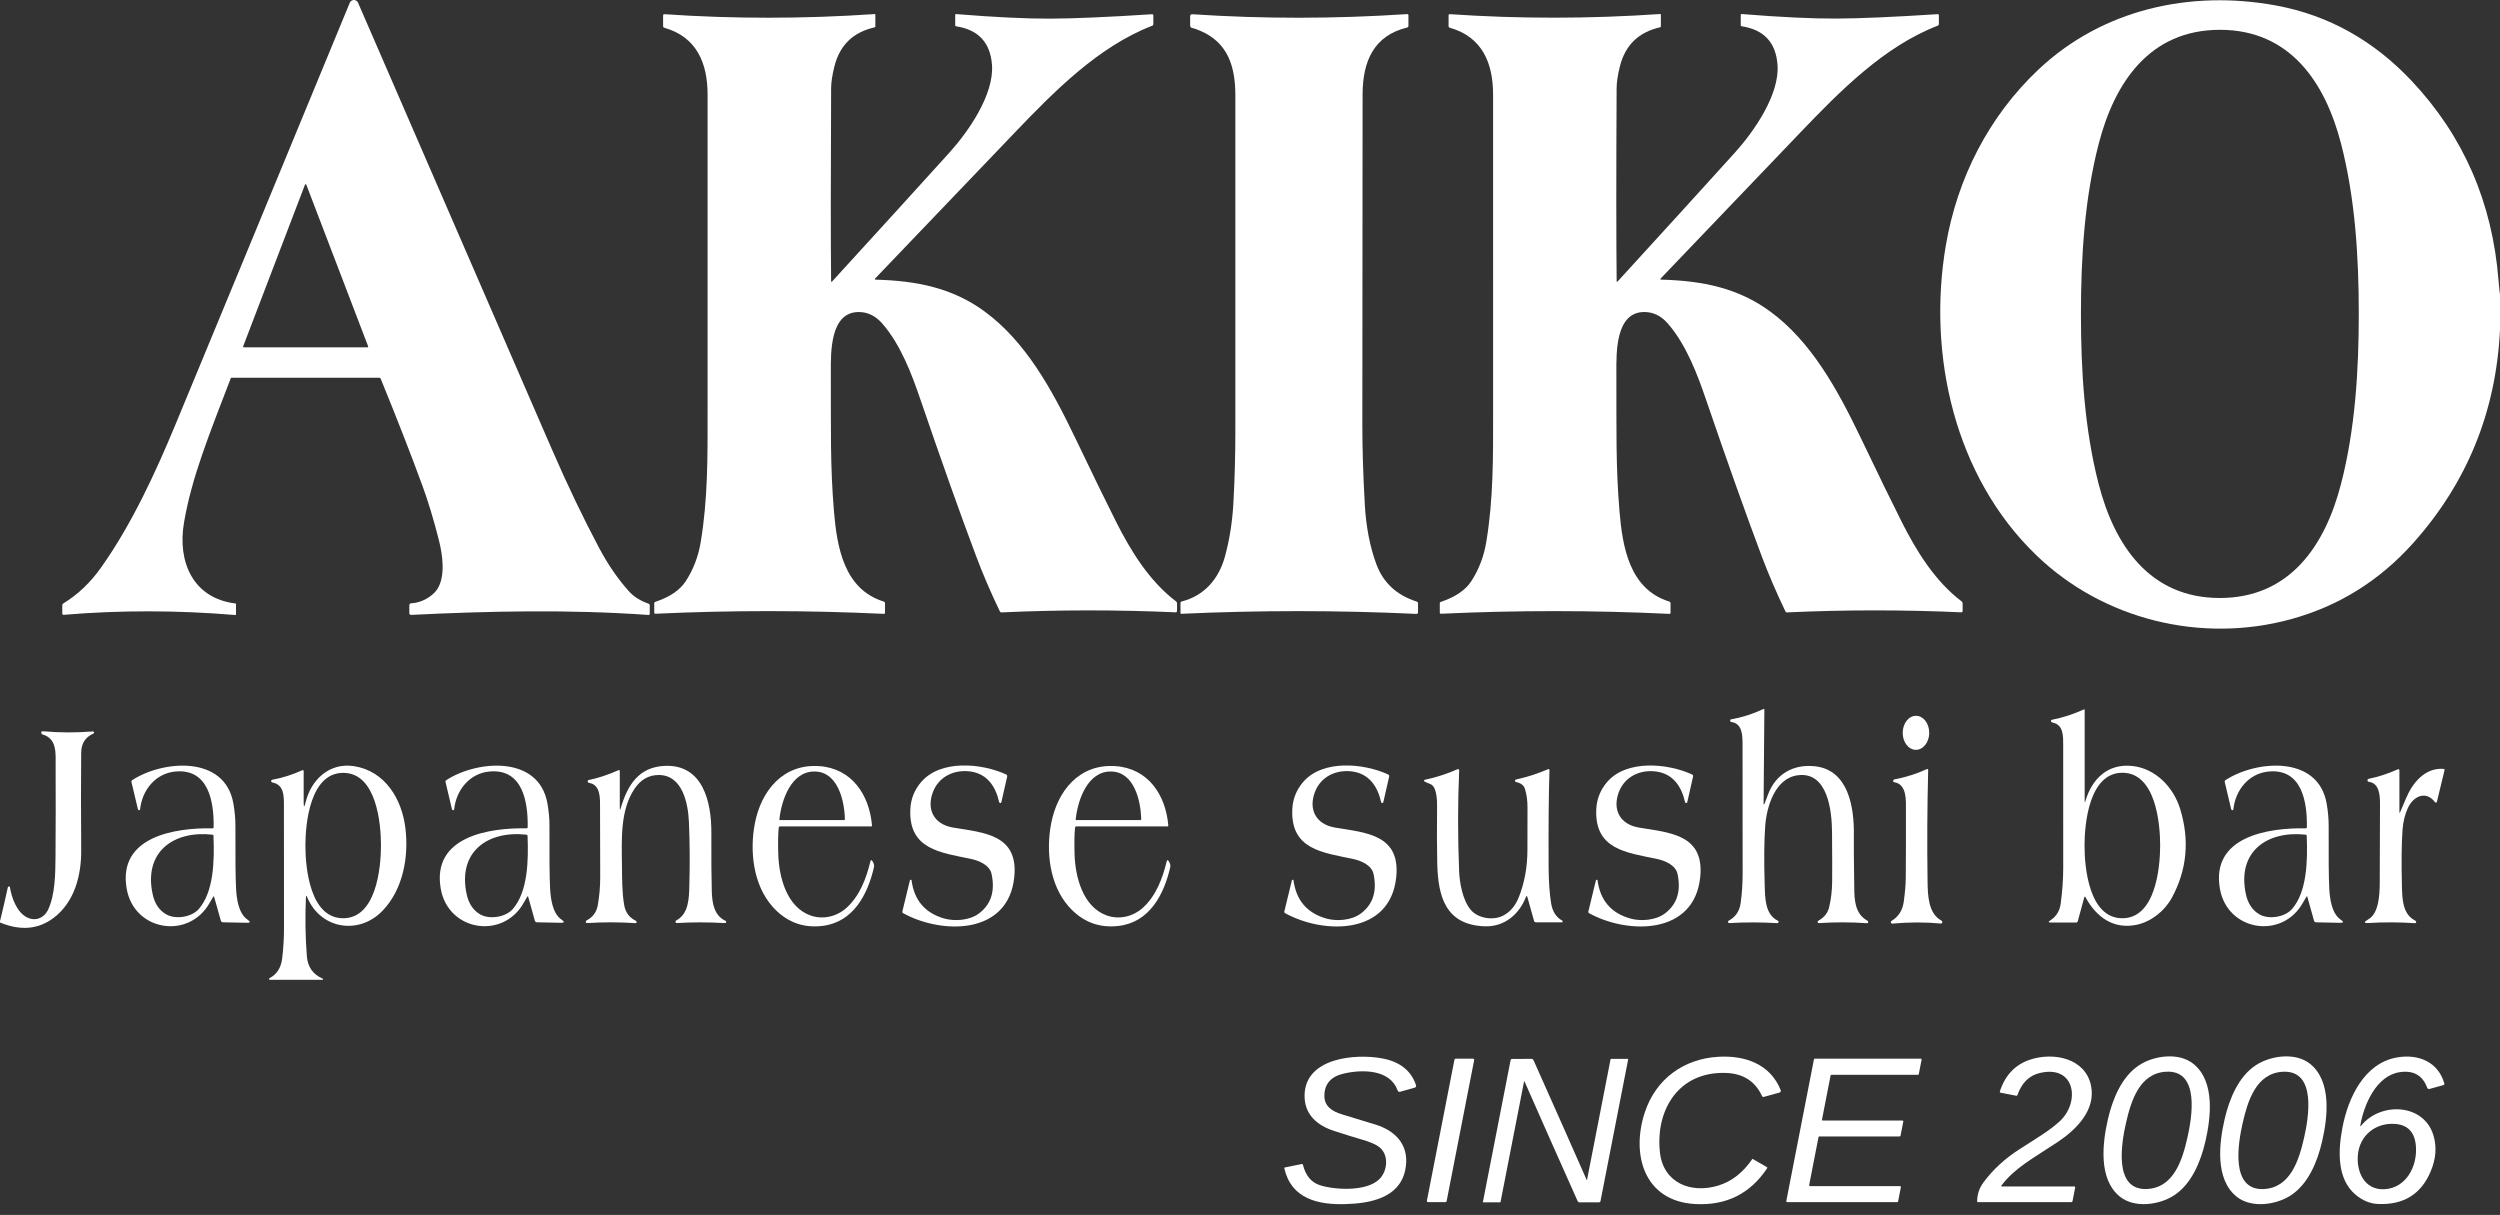 <svg width="107" height="52" viewBox="0 0 107 52" fill="none" xmlns="http://www.w3.org/2000/svg">
<rect x="0" y="0" width="107" height="52" fill="#333333" stroke="none"/>
<g clip-path="url(#clip0_883_174)">
<path d="M9.909 16.166C9.894 16.166 9.882 16.175 9.877 16.189C8.964 18.571 8.198 20.444 7.872 22.386C7.594 24.041 8.252 25.605 10.077 25.829C10.093 25.831 10.101 25.84 10.101 25.856V26.296C10.101 26.315 10.091 26.324 10.07 26.323C7.588 26.115 5.137 26.112 2.719 26.315C2.692 26.317 2.668 26.298 2.666 26.271C2.666 26.27 2.666 26.268 2.666 26.267V25.904C2.666 25.869 2.681 25.843 2.711 25.826C3.328 25.451 3.868 24.938 4.33 24.285C5.645 22.431 6.672 20.188 7.499 18.196C9.263 13.941 11.754 7.916 14.97 0.119C15.011 0.021 15.124 -0.026 15.222 0.015C15.267 0.034 15.304 0.07 15.324 0.116C20.75 12.614 23.515 18.985 23.62 19.228C24.285 20.759 24.959 22.165 25.639 23.446C26.023 24.168 26.45 24.789 26.92 25.309C27.132 25.543 27.413 25.719 27.762 25.839C27.793 25.85 27.809 25.872 27.809 25.905V26.271C27.809 26.306 27.791 26.323 27.756 26.32C24.368 26.079 20.928 26.153 17.605 26.317C17.548 26.32 17.519 26.293 17.519 26.236V25.917C17.519 25.853 17.551 25.82 17.614 25.819C18.023 25.809 18.509 25.528 18.706 25.232C19.079 24.675 18.945 23.743 18.778 23.093C18.558 22.226 18.326 21.462 18.085 20.803C17.599 19.475 17.003 17.946 16.297 16.216C16.283 16.183 16.258 16.166 16.222 16.166H9.909ZM10.407 14.824C10.401 14.84 10.409 14.858 10.425 14.864C10.428 14.865 10.431 14.866 10.435 14.866H15.728C15.745 14.866 15.759 14.852 15.759 14.835C15.759 14.831 15.759 14.828 15.757 14.824L13.11 7.905C13.104 7.889 13.087 7.881 13.071 7.887C13.063 7.89 13.056 7.897 13.053 7.905L10.407 14.824Z" fill="white"/>
<path d="M107.001 12.624V14.08C106.84 17.595 105.601 20.651 103.282 23.245C101.841 24.856 100.096 25.942 98.046 26.503C94.211 27.551 90.019 26.527 87.151 23.761C83.644 20.379 82.488 15.17 83.282 10.501C83.773 7.623 85.123 4.979 87.241 2.981C89.983 0.393 93.746 -0.436 97.401 0.233C99.703 0.654 101.624 1.772 103.213 3.457C105.433 5.811 106.675 8.661 106.937 12.006C106.953 12.213 106.974 12.419 107.001 12.624ZM89.064 13.434C89.064 15.855 89.215 18.359 89.821 20.714C90.497 23.331 91.999 25.593 95.008 25.594C98.017 25.595 99.52 23.332 100.195 20.716C100.804 18.362 100.955 15.858 100.956 13.436C100.956 11.014 100.806 8.51 100.199 6.156C99.524 3.538 98.022 1.276 95.013 1.276C92.004 1.276 90.501 3.536 89.825 6.153C89.217 8.508 89.065 11.012 89.064 13.434Z" fill="white"/>
<path d="M71.091 11.968C72.875 12.015 74.397 12.327 75.769 13.335C77.508 14.612 78.629 16.634 79.628 18.715C80.415 20.359 81.007 21.572 81.403 22.355C82.023 23.582 82.811 24.87 83.957 25.739C83.986 25.761 84 25.789 84 25.825V26.15C84 26.181 83.975 26.207 83.943 26.207C83.942 26.207 83.942 26.207 83.941 26.207C81.433 26.095 78.947 26.097 76.481 26.211C76.454 26.212 76.431 26.197 76.419 26.174C76.031 25.367 75.692 24.578 75.401 23.804C74.733 22.026 73.935 19.786 73.011 17.084C72.658 16.052 72.175 14.748 71.375 13.838C71.093 13.518 70.762 13.356 70.382 13.354C69.142 13.348 69.178 15.089 69.181 15.952C69.188 18.423 69.151 19.935 69.315 21.889C69.443 23.408 69.741 25.221 71.445 25.746C71.477 25.756 71.499 25.785 71.499 25.819V26.225C71.499 26.259 71.482 26.275 71.449 26.273C68.186 26.119 64.929 26.117 61.681 26.268C61.642 26.27 61.623 26.251 61.623 26.212V25.825C61.623 25.792 61.638 25.771 61.669 25.761C62.286 25.553 62.72 25.259 62.968 24.88C63.294 24.381 63.508 23.823 63.612 23.201C63.919 21.366 63.907 19.561 63.905 17.553C63.902 14.861 63.902 10.361 63.904 4.053C63.905 2.708 63.444 1.582 62.053 1.187C62.017 1.176 61.999 1.152 61.999 1.116V0.662C61.999 0.622 62.019 0.604 62.058 0.607C65.026 0.809 68.027 0.807 71.062 0.6C71.077 0.6 71.085 0.607 71.085 0.621V1.133C71.085 1.15 71.073 1.165 71.056 1.168C70.135 1.373 69.561 1.929 69.333 2.835C69.24 3.204 69.192 3.52 69.191 3.781C69.172 7.62 69.174 10.368 69.193 12.027C69.193 12.069 69.208 12.074 69.237 12.044C71.314 9.772 72.989 7.932 74.26 6.525C75.073 5.625 76.174 4.043 76.078 2.772C76.007 1.817 75.493 1.267 74.537 1.123C74.517 1.12 74.504 1.102 74.504 1.082V0.636C74.504 0.61 74.516 0.598 74.542 0.601C76.194 0.734 77.546 0.8 78.601 0.795C79.623 0.79 81.065 0.727 82.928 0.607C82.966 0.604 82.984 0.621 82.984 0.659V1.028C82.984 1.059 82.965 1.087 82.935 1.099C80.621 1.992 78.73 3.922 77.039 5.687C77.026 5.7 75.038 7.78 71.072 11.924C71.062 11.935 71.063 11.951 71.074 11.961C71.079 11.965 71.085 11.968 71.091 11.968Z" fill="white"/>
<path d="M37.469 11.969C39.254 12.016 40.776 12.328 42.148 13.336C43.886 14.613 45.007 16.635 46.006 18.716C46.793 20.36 47.385 21.573 47.781 22.356C48.401 23.583 49.189 24.871 50.335 25.74C50.364 25.761 50.378 25.79 50.378 25.826V26.151C50.378 26.183 50.353 26.208 50.321 26.208C50.32 26.208 50.319 26.208 50.318 26.208C47.811 26.096 45.325 26.097 42.859 26.211C42.832 26.212 42.809 26.197 42.797 26.174C42.409 25.367 42.069 24.578 41.779 23.805C41.11 22.027 40.314 19.787 39.389 17.085C39.037 16.053 38.554 14.749 37.754 13.839C37.471 13.519 37.141 13.357 36.761 13.355C35.521 13.348 35.557 15.09 35.56 15.953C35.567 18.424 35.53 19.936 35.694 21.889C35.822 23.408 36.12 25.221 37.824 25.746C37.856 25.756 37.878 25.785 37.878 25.819V26.225C37.878 26.259 37.861 26.275 37.828 26.273C34.565 26.119 31.308 26.117 28.059 26.268C28.021 26.27 28.002 26.251 28.002 26.212V25.825C28.002 25.792 28.017 25.771 28.047 25.76C28.665 25.553 29.099 25.259 29.347 24.88C29.673 24.381 29.887 23.823 29.991 23.201C30.297 21.366 30.287 19.561 30.285 17.554C30.282 14.862 30.282 10.363 30.285 4.055C30.285 2.71 29.825 1.584 28.435 1.189C28.399 1.178 28.381 1.154 28.381 1.118V0.664C28.381 0.624 28.401 0.606 28.44 0.608C31.407 0.811 34.408 0.809 37.443 0.602C37.458 0.602 37.465 0.608 37.465 0.623V1.135C37.465 1.152 37.454 1.167 37.437 1.17C36.516 1.375 35.942 1.931 35.714 2.837C35.621 3.206 35.573 3.522 35.572 3.783C35.553 7.621 35.554 10.369 35.572 12.028C35.572 12.07 35.587 12.075 35.616 12.045C37.693 9.773 39.368 7.934 40.639 6.527C41.452 5.627 42.553 4.045 42.457 2.774C42.386 1.82 41.872 1.27 40.916 1.125C40.896 1.122 40.883 1.104 40.883 1.084V0.638C40.883 0.611 40.895 0.6 40.921 0.603C42.573 0.737 43.925 0.803 44.98 0.798C46.002 0.793 47.444 0.73 49.307 0.609C49.344 0.607 49.363 0.624 49.363 0.662V1.031C49.363 1.062 49.343 1.09 49.314 1.102C46.999 1.995 45.109 3.924 43.418 5.689C43.405 5.702 41.417 7.78 37.451 11.925C37.441 11.936 37.442 11.953 37.453 11.962C37.458 11.966 37.464 11.969 37.469 11.969Z" fill="white"/>
<path d="M50.573 25.745C51.556 25.493 52.167 24.771 52.429 23.815C52.628 23.091 52.749 22.31 52.793 21.471C52.847 20.46 52.873 19.452 52.873 18.446C52.873 10.814 52.873 6.026 52.873 4.08C52.873 2.858 52.559 1.814 51.357 1.312C51.205 1.248 51.097 1.21 51.033 1.199C50.969 1.187 50.938 1.15 50.938 1.085V0.705C50.938 0.637 50.971 0.605 51.04 0.61C54.065 0.811 57.125 0.809 60.219 0.604C60.26 0.601 60.281 0.621 60.281 0.662V1.103C60.281 1.145 60.261 1.171 60.221 1.179C58.799 1.526 58.328 2.623 58.319 4.011C58.319 4.065 58.315 8.779 58.308 18.153C58.308 19.188 58.342 20.329 58.413 21.579C58.467 22.553 58.634 23.41 58.91 24.152C59.206 24.945 59.781 25.476 60.633 25.747C60.672 25.759 60.691 25.785 60.691 25.826V26.215C60.691 26.248 60.665 26.275 60.632 26.275C60.631 26.275 60.63 26.275 60.629 26.275C57.267 26.118 53.909 26.117 50.553 26.271C50.538 26.271 50.526 26.26 50.525 26.246C50.525 26.246 50.525 26.246 50.525 26.245V25.806C50.525 25.774 50.541 25.754 50.573 25.745Z" fill="white"/>
<path d="M75.532 34.372C75.556 34.311 75.605 34.182 75.679 33.985C76.009 33.117 76.768 32.695 77.686 32.797C79.112 32.956 79.365 34.549 79.345 35.76C79.34 36.08 79.345 36.822 79.362 37.988C79.369 38.502 79.382 39.109 79.926 39.406C79.943 39.415 79.954 39.427 79.957 39.44C79.96 39.453 79.961 39.464 79.958 39.474C79.951 39.502 79.932 39.515 79.903 39.513C79.211 39.465 78.527 39.464 77.848 39.51C77.82 39.512 77.804 39.502 77.798 39.48C77.789 39.447 77.799 39.422 77.828 39.405C78.075 39.268 78.229 39.075 78.288 38.826C78.369 38.486 78.412 38.123 78.416 37.74C78.421 37.346 78.419 36.635 78.411 35.61C78.404 34.746 78.243 33.007 76.939 33.182C75.981 33.309 75.61 34.507 75.55 35.366C75.504 36.019 75.497 36.843 75.528 37.841C75.545 38.418 75.534 39.136 76.092 39.406C76.123 39.422 76.132 39.446 76.117 39.478C76.112 39.488 76.105 39.496 76.096 39.502C76.086 39.509 76.073 39.512 76.058 39.511C75.375 39.469 74.695 39.468 74.017 39.508C73.997 39.509 73.977 39.499 73.967 39.483C73.957 39.466 73.957 39.45 73.963 39.433C73.967 39.422 73.978 39.411 73.996 39.401C74.286 39.242 74.454 38.991 74.5 38.651C74.557 38.242 74.585 37.815 74.585 37.368C74.586 36.226 74.585 34.393 74.581 31.87C74.58 31.48 74.579 30.972 74.105 30.902C74.071 30.897 74.054 30.877 74.052 30.843C74.051 30.824 74.052 30.811 74.057 30.805C74.062 30.798 74.073 30.792 74.089 30.789C74.572 30.703 75.034 30.555 75.477 30.344C75.491 30.338 75.507 30.344 75.513 30.358C75.514 30.361 75.515 30.365 75.515 30.368L75.482 34.362C75.482 34.454 75.498 34.457 75.532 34.372Z" fill="white"/>
<path d="M89.205 38.412L88.929 39.429C88.919 39.466 88.895 39.484 88.857 39.484H87.781C87.664 39.484 87.655 39.453 87.754 39.391C88.006 39.231 88.155 38.991 88.198 38.673C88.269 38.141 88.305 37.64 88.306 37.169C88.308 34.598 88.308 32.84 88.305 31.894C88.305 31.507 88.323 31.024 87.856 30.927C87.825 30.92 87.804 30.91 87.793 30.895C87.784 30.883 87.781 30.871 87.781 30.858C87.782 30.829 87.797 30.812 87.826 30.806C88.289 30.714 88.745 30.566 89.196 30.361C89.206 30.357 89.218 30.361 89.222 30.371C89.223 30.373 89.224 30.376 89.224 30.379V34.288C89.224 34.358 89.234 34.358 89.253 34.292C89.539 33.325 90.219 32.667 91.273 32.785C92.261 32.896 93.023 33.692 93.309 34.618C93.722 35.959 93.604 37.229 92.953 38.428C92.655 38.978 92.077 39.451 91.441 39.582C90.459 39.784 89.723 39.256 89.262 38.406C89.237 38.361 89.218 38.363 89.205 38.412ZM89.218 36.185C89.217 37.156 89.419 39.299 90.833 39.301C92.247 39.303 92.454 37.16 92.455 36.189C92.456 35.218 92.254 33.075 90.84 33.074C89.427 33.073 89.219 35.215 89.218 36.185Z" fill="white"/>
<path d="M82.571 31.368C82.573 30.965 82.32 30.638 82.007 30.636C81.693 30.635 81.438 30.959 81.436 31.362C81.433 31.764 81.686 32.091 81.999 32.093C82.313 32.094 82.569 31.77 82.571 31.368Z" fill="white"/>
<path d="M0 39.483V39.426C0.118 38.948 0.23 38.468 0.334 37.986C0.339 37.966 0.348 37.952 0.361 37.945C0.37 37.941 0.378 37.939 0.389 37.939C0.41 37.939 0.422 37.95 0.425 37.971C0.496 38.423 0.717 39.042 1.152 39.263C1.511 39.446 1.889 39.295 2.059 38.934C2.366 38.279 2.37 37.373 2.376 36.625C2.385 35.389 2.387 34.111 2.381 32.791C2.378 32.265 2.458 31.609 1.81 31.431C1.801 31.428 1.793 31.422 1.789 31.414L1.77 31.38C1.756 31.352 1.766 31.319 1.793 31.304C1.803 31.299 1.814 31.296 1.825 31.297C2.531 31.36 3.246 31.363 3.968 31.306C3.993 31.304 4.012 31.314 4.022 31.337C4.035 31.36 4.025 31.381 3.995 31.4C3.994 31.4 3.992 31.401 3.992 31.4C3.651 31.549 3.478 31.821 3.475 32.218C3.463 33.407 3.463 34.793 3.476 36.378C3.484 37.453 3.199 38.599 2.298 39.283C1.643 39.78 0.877 39.846 0 39.482L0 39.483Z" fill="white"/>
<path d="M9.165 38.386C9.158 38.358 9.145 38.356 9.127 38.38C9.104 38.412 9.053 38.499 8.973 38.641C8.085 40.227 5.744 39.856 5.423 38.044C5.026 35.797 7.498 35.424 9.098 35.452C9.123 35.452 9.143 35.433 9.144 35.409C9.162 34.341 8.94 32.888 7.506 33.021C6.645 33.102 6.079 33.827 5.996 34.643C5.994 34.662 5.979 34.677 5.96 34.678C5.946 34.679 5.931 34.674 5.918 34.661C5.91 34.654 5.905 34.644 5.902 34.632C5.81 34.239 5.718 33.852 5.626 33.468C5.618 33.44 5.63 33.409 5.654 33.393C6.952 32.541 9.621 32.3 9.989 34.388C10.048 34.726 10.077 35.051 10.076 35.365C10.071 36.689 10.08 37.573 10.103 38.018C10.123 38.42 10.196 39.096 10.597 39.363C10.735 39.455 10.721 39.498 10.556 39.495L9.548 39.474C9.496 39.474 9.464 39.449 9.45 39.399L9.165 38.386ZM9.137 35.775C9.137 35.744 9.12 35.726 9.089 35.723C7.432 35.541 6.144 36.456 6.532 38.266C6.619 38.676 6.816 38.967 7.124 39.14C7.513 39.359 8.2 39.259 8.509 38.905C9.147 38.169 9.182 36.85 9.137 35.775Z" fill="white"/>
<path d="M13.148 38.4C13.115 38.322 13.097 38.325 13.093 38.409C13.056 39.273 13.069 40.113 13.134 40.929C13.169 41.384 13.392 41.701 13.802 41.882C13.814 41.886 13.822 41.894 13.825 41.903C13.833 41.925 13.825 41.936 13.803 41.936H11.54C11.53 41.936 11.524 41.931 11.521 41.922C11.517 41.912 11.515 41.903 11.516 41.896C11.518 41.882 11.527 41.871 11.543 41.862C11.851 41.698 12.028 41.419 12.077 41.023C12.13 40.583 12.156 40.158 12.155 39.747C12.153 39.237 12.152 37.47 12.152 34.446C12.152 34.02 12.141 33.583 11.652 33.489C11.627 33.484 11.608 33.464 11.605 33.438C11.604 33.428 11.605 33.419 11.609 33.411C11.621 33.389 11.633 33.377 11.645 33.375C12.097 33.291 12.529 33.154 12.942 32.964C12.96 32.955 12.984 32.963 12.993 32.982C12.996 32.987 12.997 32.992 12.997 32.998V34.331C12.997 34.565 13.025 34.568 13.079 34.341C13.314 33.372 14.095 32.628 15.152 32.792C16.48 32.998 17.207 34.2 17.354 35.467C17.497 36.694 17.246 38.072 16.373 38.98C15.361 40.033 13.714 39.769 13.148 38.4ZM13.071 36.187C13.07 37.158 13.273 39.299 14.684 39.301C16.097 39.303 16.304 37.162 16.306 36.192C16.307 35.221 16.105 33.08 14.692 33.078C13.28 33.076 13.072 35.217 13.071 36.187Z" fill="white"/>
<path d="M22.607 38.386C22.599 38.357 22.586 38.355 22.568 38.379C22.546 38.412 22.494 38.499 22.414 38.641C21.525 40.227 19.185 39.854 18.865 38.042C18.468 35.795 20.939 35.425 22.54 35.452C22.564 35.452 22.584 35.433 22.585 35.409C22.603 34.342 22.382 32.887 20.948 33.021C20.087 33.101 19.521 33.827 19.438 34.643C19.436 34.662 19.421 34.677 19.402 34.678C19.387 34.679 19.372 34.674 19.359 34.661C19.351 34.654 19.346 34.644 19.343 34.631C19.251 34.239 19.16 33.85 19.068 33.467C19.061 33.438 19.072 33.409 19.097 33.393C20.395 32.541 23.064 32.301 23.43 34.388C23.491 34.726 23.519 35.051 23.517 35.365C23.511 36.69 23.52 37.574 23.544 38.019C23.565 38.421 23.636 39.096 24.038 39.363C24.175 39.454 24.161 39.498 23.996 39.495L22.988 39.475C22.937 39.474 22.904 39.448 22.89 39.399L22.607 38.386ZM22.579 35.775C22.579 35.745 22.562 35.727 22.532 35.724C20.874 35.54 19.584 36.454 19.971 38.265C20.058 38.675 20.255 38.968 20.562 39.141C20.951 39.36 21.639 39.261 21.948 38.906C22.587 38.17 22.624 36.851 22.579 35.775Z" fill="white"/>
<path d="M42.44 37.409C42.361 37.033 41.921 36.837 41.536 36.757C40.255 36.49 38.889 36.351 38.962 34.645C38.981 34.202 39.134 33.81 39.425 33.472C40.258 32.499 42.013 32.665 43.057 33.144C43.1 33.164 43.117 33.196 43.106 33.242C43.011 33.648 42.93 34.008 42.861 34.322C42.856 34.346 42.846 34.36 42.834 34.367C42.825 34.371 42.815 34.372 42.806 34.37C42.783 34.365 42.768 34.352 42.763 34.33C42.618 33.675 42.263 33.128 41.551 33.022C40.862 32.92 40.191 33.222 39.933 33.891C39.647 34.629 39.956 35.28 40.793 35.42C42.099 35.639 43.599 35.709 43.411 37.54C43.156 40.044 40.288 39.989 38.653 39.083C38.627 39.069 38.614 39.04 38.621 39.011L38.944 37.679C38.947 37.664 38.956 37.657 38.971 37.654C38.98 37.652 38.99 37.653 38.998 37.656C39.007 37.658 39.013 37.666 39.014 37.675C39.127 38.532 39.593 39.078 40.412 39.312C40.863 39.44 41.493 39.393 41.883 39.108C42.413 38.719 42.598 38.153 42.44 37.409Z" fill="white"/>
<path d="M57.883 36.757C56.602 36.49 55.237 36.351 55.31 34.645C55.329 34.202 55.483 33.81 55.773 33.472C56.606 32.499 58.362 32.665 59.406 33.144C59.449 33.164 59.466 33.196 59.455 33.242C59.36 33.648 59.277 34.008 59.209 34.322C59.204 34.346 59.194 34.36 59.181 34.367C59.172 34.371 59.163 34.372 59.154 34.37C59.131 34.365 59.117 34.352 59.112 34.33C58.966 33.675 58.612 33.128 57.899 33.022C57.211 32.92 56.54 33.222 56.281 33.891C55.996 34.629 56.305 35.28 57.141 35.42C58.446 35.639 59.946 35.709 59.759 37.54C59.503 40.044 56.636 39.989 55 39.082C54.975 39.068 54.962 39.039 54.969 39.01L55.292 37.679C55.295 37.664 55.303 37.657 55.318 37.654C55.327 37.652 55.337 37.653 55.346 37.656C55.355 37.658 55.361 37.666 55.362 37.675C55.475 38.532 55.941 39.077 56.76 39.312C57.211 39.44 57.841 39.393 58.23 39.108C58.76 38.719 58.946 38.153 58.788 37.409C58.709 37.033 58.269 36.837 57.883 36.757Z" fill="white"/>
<path d="M70.894 36.757C69.614 36.491 68.248 36.354 68.32 34.648C68.338 34.205 68.492 33.814 68.781 33.474C69.613 32.502 71.369 32.667 72.413 33.144C72.456 33.163 72.472 33.196 72.462 33.242C72.366 33.648 72.285 34.008 72.218 34.322C72.213 34.345 72.203 34.36 72.19 34.367C72.181 34.371 72.171 34.372 72.162 34.37C72.139 34.365 72.125 34.352 72.12 34.33C71.973 33.676 71.618 33.129 70.906 33.024C70.217 32.922 69.548 33.225 69.289 33.894C69.005 34.632 69.315 35.282 70.15 35.421C71.456 35.639 72.955 35.708 72.77 37.538C72.516 40.041 69.65 39.989 68.014 39.085C67.988 39.071 67.975 39.041 67.982 39.013L68.304 37.681C68.307 37.666 68.316 37.658 68.331 37.655C68.34 37.653 68.35 37.654 68.359 37.657C68.368 37.66 68.374 37.667 68.375 37.677C68.489 38.534 68.954 39.079 69.774 39.312C70.224 39.44 70.853 39.392 71.243 39.107C71.772 38.718 71.957 38.152 71.799 37.408C71.719 37.032 71.279 36.837 70.894 36.757Z" fill="white"/>
<path d="M98.716 38.38C98.694 38.412 98.642 38.5 98.562 38.641C97.673 40.227 95.333 39.854 95.013 38.042C94.617 35.795 97.089 35.424 98.689 35.452C98.713 35.452 98.733 35.433 98.734 35.41C98.753 34.342 98.532 32.888 97.099 33.021C96.238 33.101 95.671 33.826 95.588 34.643C95.586 34.661 95.571 34.676 95.552 34.677C95.537 34.678 95.522 34.673 95.51 34.66C95.501 34.654 95.497 34.644 95.494 34.631C95.401 34.238 95.31 33.85 95.218 33.467C95.211 33.438 95.222 33.408 95.247 33.392C96.545 32.54 99.214 32.301 99.58 34.389C99.64 34.727 99.669 35.052 99.667 35.366C99.661 36.691 99.67 37.574 99.692 38.019C99.713 38.421 99.784 39.097 100.186 39.364C100.323 39.456 100.31 39.499 100.144 39.496L99.137 39.475C99.085 39.474 99.052 39.449 99.038 39.399L98.755 38.387C98.747 38.358 98.734 38.356 98.716 38.38ZM98.727 35.776C98.727 35.745 98.71 35.727 98.68 35.724C97.023 35.542 95.735 36.457 96.123 38.266C96.21 38.676 96.407 38.967 96.714 39.141C97.104 39.36 97.79 39.26 98.099 38.905C98.737 38.17 98.773 36.851 98.727 35.776Z" fill="white"/>
<path d="M26.565 34.593C26.863 33.594 27.338 32.827 28.455 32.779C30.107 32.71 30.451 34.365 30.446 35.635C30.442 36.75 30.449 37.593 30.465 38.16C30.481 38.66 30.564 39.187 31.055 39.413C31.079 39.423 31.089 39.452 31.078 39.476C31.074 39.485 31.067 39.492 31.058 39.497C31.043 39.505 31.02 39.508 30.99 39.506C30.287 39.467 29.62 39.467 28.987 39.506C28.959 39.508 28.938 39.503 28.926 39.491C28.917 39.481 28.911 39.469 28.91 39.456C28.907 39.428 28.919 39.407 28.944 39.395C29.478 39.113 29.489 38.456 29.503 37.913C29.53 36.97 29.524 36.06 29.486 35.181C29.45 34.376 29.208 33.174 28.199 33.17C27.774 33.168 27.429 33.361 27.164 33.75C26.547 34.66 26.605 35.871 26.62 37.051C26.627 37.601 26.62 38.191 26.715 38.735C26.769 39.051 26.935 39.276 27.215 39.41C27.242 39.423 27.253 39.441 27.248 39.464C27.241 39.498 27.219 39.514 27.184 39.511C26.497 39.464 25.813 39.463 25.131 39.508C25.105 39.51 25.087 39.499 25.077 39.474C25.07 39.457 25.071 39.44 25.08 39.421C25.086 39.408 25.098 39.398 25.116 39.389C25.376 39.25 25.532 39.038 25.583 38.753C25.654 38.357 25.69 37.953 25.689 37.541C25.684 35.591 25.681 34.593 25.682 34.544C25.682 34.193 25.711 33.596 25.228 33.511C25.199 33.506 25.178 33.495 25.166 33.48C25.157 33.468 25.152 33.455 25.152 33.44C25.152 33.409 25.169 33.39 25.2 33.384C25.585 33.307 26.008 33.168 26.469 32.965C26.507 32.948 26.527 32.961 26.527 33.002V34.587C26.527 34.677 26.54 34.679 26.565 34.593Z" fill="white"/>
<path d="M33.331 35.423C33.302 35.666 33.295 36.041 33.31 36.55C33.337 37.54 33.672 38.822 34.689 39.182C35.222 39.371 35.812 39.233 36.232 38.854C36.791 38.35 37.076 37.603 37.251 36.875C37.27 36.797 37.301 36.792 37.342 36.86C37.389 36.935 37.427 37.019 37.406 37.114C37.14 38.276 36.528 39.469 35.201 39.629C34.35 39.731 33.634 39.452 33.052 38.79C32.243 37.866 32.078 36.446 32.307 35.246C32.577 33.842 33.514 32.685 35.059 32.79C36.464 32.885 37.213 34.028 37.322 35.334C37.324 35.352 37.31 35.368 37.293 35.37C37.292 35.37 37.291 35.37 37.29 35.37H33.391C33.355 35.37 33.335 35.388 33.331 35.423ZM36.162 35.046C36.139 34.263 35.861 33.038 34.876 33.02C33.874 33.002 33.447 34.223 33.358 35.069C33.355 35.083 33.366 35.097 33.382 35.099C33.383 35.099 33.384 35.099 33.385 35.099H36.111C36.146 35.099 36.163 35.081 36.162 35.046Z" fill="white"/>
<path d="M46.073 35.37C46.036 35.37 46.017 35.388 46.013 35.423C45.984 35.666 45.977 36.041 45.991 36.55C46.017 37.54 46.353 38.822 47.37 39.182C47.903 39.371 48.493 39.233 48.913 38.854C49.472 38.35 49.757 37.603 49.932 36.875C49.951 36.797 49.981 36.792 50.023 36.86C50.07 36.935 50.108 37.019 50.087 37.114C49.821 38.276 49.209 39.469 47.882 39.629C47.031 39.731 46.315 39.452 45.733 38.79C44.924 37.866 44.76 36.446 44.989 35.246C45.259 33.842 46.196 32.685 47.74 32.79C49.146 32.885 49.895 34.028 50.004 35.334C50.006 35.352 49.992 35.368 49.974 35.37C49.974 35.37 49.972 35.37 49.972 35.37H46.073ZM48.845 35.045C48.82 34.262 48.543 33.038 47.558 33.02C46.556 33.003 46.129 34.224 46.04 35.069C46.038 35.084 46.049 35.098 46.065 35.1C46.066 35.1 46.067 35.1 46.068 35.1L48.794 35.098C48.829 35.098 48.846 35.08 48.845 35.045Z" fill="white"/>
<path d="M65.306 38.401C65.019 39.131 64.391 39.673 63.555 39.646C61.866 39.59 61.545 38.372 61.514 36.943C61.499 36.282 61.497 35.466 61.507 34.496C61.51 34.213 61.482 33.985 61.424 33.812C61.333 33.543 61.201 33.566 61.011 33.471C60.914 33.422 60.919 33.386 61.025 33.364C61.478 33.268 61.932 33.121 62.385 32.922C62.41 32.911 62.438 32.922 62.449 32.948C62.452 32.955 62.454 32.962 62.453 32.969C62.391 34.364 62.391 35.807 62.451 37.298C62.47 37.766 62.594 38.519 62.947 38.94C63.26 39.315 63.913 39.401 64.32 39.196C64.63 39.04 64.858 38.774 65.005 38.401C65.25 37.782 65.373 37.106 65.374 36.376C65.375 35.37 65.376 34.768 65.377 34.569C65.379 34.268 65.341 33.998 65.265 33.755C65.219 33.611 65.096 33.517 64.892 33.472C64.859 33.465 64.843 33.444 64.844 33.409C64.844 33.394 64.847 33.384 64.851 33.379C64.857 33.372 64.867 33.367 64.881 33.364C65.353 33.261 65.815 33.112 66.266 32.919C66.284 32.911 66.307 32.92 66.315 32.94C66.317 32.945 66.318 32.951 66.318 32.956C66.284 33.974 66.272 35.367 66.281 37.135C66.285 37.726 66.32 38.228 66.385 38.643C66.441 39.007 66.602 39.26 66.865 39.403C66.884 39.413 66.89 39.436 66.88 39.455C66.873 39.467 66.86 39.475 66.846 39.475H65.742C65.697 39.475 65.668 39.453 65.656 39.41L65.375 38.405C65.355 38.334 65.332 38.332 65.306 38.401Z" fill="white"/>
<path d="M81.574 34.693C81.574 34.264 81.623 33.568 81.075 33.479C81.043 33.474 81.027 33.455 81.028 33.422C81.029 33.386 81.047 33.365 81.083 33.358C81.566 33.266 82.025 33.12 82.463 32.922C82.506 32.903 82.527 32.917 82.526 32.964C82.485 34.537 82.477 36.129 82.5 37.739C82.508 38.312 82.53 39.097 83.086 39.397C83.116 39.413 83.13 39.437 83.128 39.47C83.126 39.511 83.109 39.53 83.079 39.528C82.404 39.464 81.71 39.465 80.999 39.53C80.963 39.533 80.941 39.518 80.931 39.483C80.927 39.47 80.927 39.457 80.932 39.443C80.936 39.432 80.946 39.42 80.965 39.41C81.257 39.232 81.429 38.963 81.48 38.6C81.536 38.197 81.565 37.853 81.567 37.567C81.574 36.708 81.577 35.75 81.574 34.693Z" fill="white"/>
<path d="M102.728 34.757C102.761 34.684 102.844 34.487 102.98 34.164C103.259 33.498 103.8 32.843 104.589 32.909C104.613 32.911 104.63 32.932 104.628 32.955C104.628 32.957 104.628 32.959 104.627 32.961L104.298 34.32C104.293 34.342 104.27 34.357 104.247 34.351C104.237 34.349 104.228 34.343 104.222 34.336C103.811 33.803 103.269 34.099 103.048 34.601C102.928 34.873 102.856 35.169 102.831 35.487C102.786 36.065 102.776 36.886 102.803 37.949C102.816 38.477 102.831 39.128 103.363 39.397C103.39 39.41 103.405 39.425 103.41 39.441C103.413 39.453 103.414 39.464 103.411 39.474C103.406 39.498 103.384 39.514 103.36 39.512C102.683 39.468 102.033 39.465 101.41 39.503C101.166 39.519 101.151 39.468 101.364 39.348C101.819 39.092 101.848 38.289 101.853 37.79C101.856 37.348 101.86 36.242 101.864 34.471C101.865 34.1 101.864 33.522 101.383 33.462C101.35 33.458 101.332 33.439 101.329 33.404C101.326 33.365 101.343 33.341 101.38 33.334C101.799 33.248 102.21 33.113 102.615 32.932C102.668 32.908 102.695 32.925 102.695 32.983V34.75C102.695 34.802 102.706 34.805 102.728 34.757Z" fill="white"/>
<path d="M56.683 46.881C56.673 47.35 57.013 47.566 57.44 47.695C57.489 47.71 57.963 47.855 58.864 48.13C59.796 48.414 60.363 49.088 60.138 50.104C59.877 51.283 58.623 51.504 57.603 51.535C56.418 51.572 55.267 51.318 54.968 50.001C54.963 49.982 54.97 49.971 54.989 49.968L55.726 49.818C55.742 49.815 55.758 49.825 55.762 49.841C55.876 50.308 56.117 50.602 56.482 50.723C57.105 50.928 58.47 51.015 59.03 50.474C59.382 50.134 59.449 49.465 59.071 49.127C58.921 48.993 58.637 48.868 58.218 48.752C58.059 48.708 57.689 48.593 57.109 48.407C56.38 48.174 55.812 47.7 55.836 46.856C55.881 45.263 58.02 45.09 59.15 45.298C59.91 45.437 60.396 45.82 60.606 46.446C60.62 46.489 60.597 46.537 60.554 46.552C60.552 46.552 60.551 46.552 60.549 46.553L59.929 46.726C59.874 46.741 59.837 46.722 59.818 46.669C59.491 45.768 58.323 45.765 57.525 45.946C56.974 46.069 56.693 46.381 56.683 46.881Z" fill="white"/>
<path d="M75.02 49.605L75.627 49.956C75.646 49.966 75.649 49.98 75.637 49.997C74.91 51.092 73.882 51.604 72.555 51.533C70.364 51.415 69.801 49.408 70.4 47.604C70.872 46.184 72.057 45.309 73.567 45.229C74.688 45.168 75.772 45.542 76.214 46.66C76.229 46.7 76.209 46.744 76.17 46.759C76.168 46.759 76.166 46.76 76.164 46.761L75.501 46.945C75.461 46.957 75.431 46.943 75.412 46.904C75.12 46.278 74.611 45.951 73.882 45.922C71.868 45.845 70.851 47.474 71.043 49.308C71.182 50.63 72.37 51.1 73.542 50.742C74.113 50.569 74.598 50.191 74.996 49.61C75.003 49.601 75.011 49.599 75.02 49.605Z" fill="white"/>
<path d="M85.678 50.78H88.783C88.803 50.78 88.819 50.795 88.819 50.814C88.819 50.816 88.819 50.818 88.819 50.821L88.704 51.41C88.699 51.434 88.678 51.451 88.653 51.451H84.65C84.634 51.451 84.621 51.438 84.621 51.423C84.623 51.12 84.713 50.848 84.893 50.606C85.3 50.056 85.817 49.581 86.442 49.181C87.208 48.692 87.712 48.394 88.15 47.996C89.042 47.184 88.834 45.555 87.297 45.926C86.845 46.035 86.528 46.349 86.346 46.869C86.337 46.893 86.32 46.903 86.295 46.898L85.62 46.766C85.601 46.762 85.588 46.743 85.592 46.724C85.592 46.722 85.592 46.721 85.592 46.721C85.816 46.02 86.25 45.563 86.894 45.351C87.898 45.021 89.252 45.29 89.495 46.463C89.712 47.513 88.858 48.352 88.07 48.877C87.02 49.577 86.245 49.969 85.659 50.743C85.651 50.753 85.653 50.768 85.663 50.775C85.667 50.778 85.672 50.78 85.678 50.78Z" fill="white"/>
<path d="M90.222 47.889C90.42 47.037 90.81 46.07 91.57 45.581C92.189 45.182 93.244 45.027 93.874 45.53C94.812 46.28 94.627 47.834 94.389 48.861C94.191 49.713 93.8 50.68 93.04 51.168C92.421 51.568 91.367 51.723 90.737 51.22C89.799 50.47 89.984 48.916 90.222 47.889ZM93.62 48.696C93.806 47.88 94.181 45.797 92.718 45.869C91.567 45.925 91.206 47.13 90.993 48.061C90.806 48.878 90.432 50.961 91.895 50.889C93.046 50.832 93.408 49.629 93.62 48.696Z" fill="white"/>
<path d="M95.217 47.889C95.415 47.037 95.805 46.07 96.565 45.581C97.185 45.182 98.24 45.026 98.87 45.531C99.808 46.281 99.623 47.835 99.384 48.862C99.187 49.714 98.795 50.681 98.035 51.169C97.415 51.568 96.361 51.724 95.731 51.22C94.793 50.47 94.978 48.915 95.217 47.889ZM95.987 48.063C95.801 48.88 95.428 50.963 96.891 50.891C98.041 50.833 98.402 49.629 98.614 48.697C98.8 47.881 99.175 45.798 97.711 45.871C96.56 45.927 96.2 47.132 95.987 48.063Z" fill="white"/>
<path d="M101.064 48.171C101.888 47.156 103.75 47.216 104.156 48.61C104.297 49.093 104.258 49.596 104.04 50.12C103.631 51.108 102.877 51.578 101.781 51.53C101.431 51.515 101.108 51.38 100.811 51.127C100.022 50.455 100.064 49.266 100.257 48.256C100.497 46.997 101.188 45.487 102.616 45.254C103.518 45.106 104.355 45.451 104.617 46.373C104.625 46.402 104.608 46.433 104.579 46.441L103.991 46.605C103.938 46.62 103.902 46.602 103.882 46.55C103.685 46.024 103.296 45.803 102.715 45.888C101.712 46.031 101.181 47.261 101.024 48.153C101.013 48.211 101.027 48.217 101.064 48.171ZM102.445 48.1C101.66 48.073 101.018 48.592 100.924 49.374C100.832 50.137 101.192 50.941 102.047 50.899C102.982 50.851 103.458 49.93 103.403 49.085C103.363 48.449 103.044 48.121 102.445 48.1Z" fill="white"/>
<path d="M66.916 48.253C67.251 49.009 67.581 49.756 67.907 50.496C67.916 50.515 67.922 50.515 67.926 50.494L68.931 45.341C68.933 45.329 68.944 45.32 68.957 45.32H69.669C69.683 45.32 69.689 45.327 69.686 45.341L68.502 51.404C68.496 51.44 68.473 51.459 68.435 51.459L67.592 51.461C67.563 51.461 67.538 51.439 67.517 51.395C67.486 51.335 67.061 50.379 66.24 48.528C65.905 47.772 65.575 47.025 65.249 46.285C65.24 46.267 65.234 46.267 65.23 46.287L64.224 51.44C64.222 51.452 64.212 51.461 64.199 51.461H63.487C63.472 51.461 63.467 51.454 63.469 51.44L64.653 45.378C64.66 45.341 64.683 45.322 64.721 45.322L65.564 45.32C65.593 45.32 65.617 45.342 65.639 45.386C65.67 45.446 66.095 46.402 66.916 48.253Z" fill="white"/>
<path d="M62.3 45.312H63.046C63.074 45.312 63.095 45.334 63.095 45.362C63.095 45.365 63.095 45.369 63.094 45.372L61.915 51.413C61.91 51.435 61.891 51.452 61.867 51.452H61.12C61.092 51.452 61.07 51.43 61.07 51.403C61.07 51.4 61.07 51.396 61.071 51.393L62.251 45.352C62.256 45.329 62.276 45.312 62.3 45.312Z" fill="white"/>
<path d="M81.461 48.005L81.343 48.611C81.34 48.627 81.326 48.64 81.308 48.64H77.868C77.85 48.64 77.835 48.653 77.832 48.67L77.432 50.723C77.428 50.743 77.441 50.762 77.461 50.766C77.463 50.766 77.465 50.766 77.468 50.766H81.322C81.341 50.766 81.358 50.782 81.358 50.802C81.358 50.804 81.358 50.806 81.358 50.809L81.239 51.421C81.236 51.438 81.222 51.451 81.204 51.451H76.49C76.47 51.451 76.453 51.434 76.453 51.414C76.453 51.413 76.453 51.41 76.453 51.408L77.637 45.34C77.64 45.323 77.655 45.31 77.673 45.31H82.207C82.227 45.31 82.244 45.327 82.244 45.347C82.244 45.349 82.244 45.351 82.244 45.354L82.124 45.971C82.121 45.988 82.106 46.001 82.088 46.001H78.385C78.367 46.001 78.352 46.014 78.349 46.031L77.982 47.917C77.978 47.937 77.991 47.956 78.011 47.96C78.013 47.96 78.014 47.96 78.017 47.96H81.427C81.447 47.96 81.463 47.977 81.463 47.996C81.463 47.998 81.463 48 81.463 48.003L81.461 48.005Z" fill="white"/>
</g>
<defs>
<clipPath id="clip0_883_174">
<rect width="107" height="51.539" fill="white"/>
</clipPath>
</defs>
</svg>
